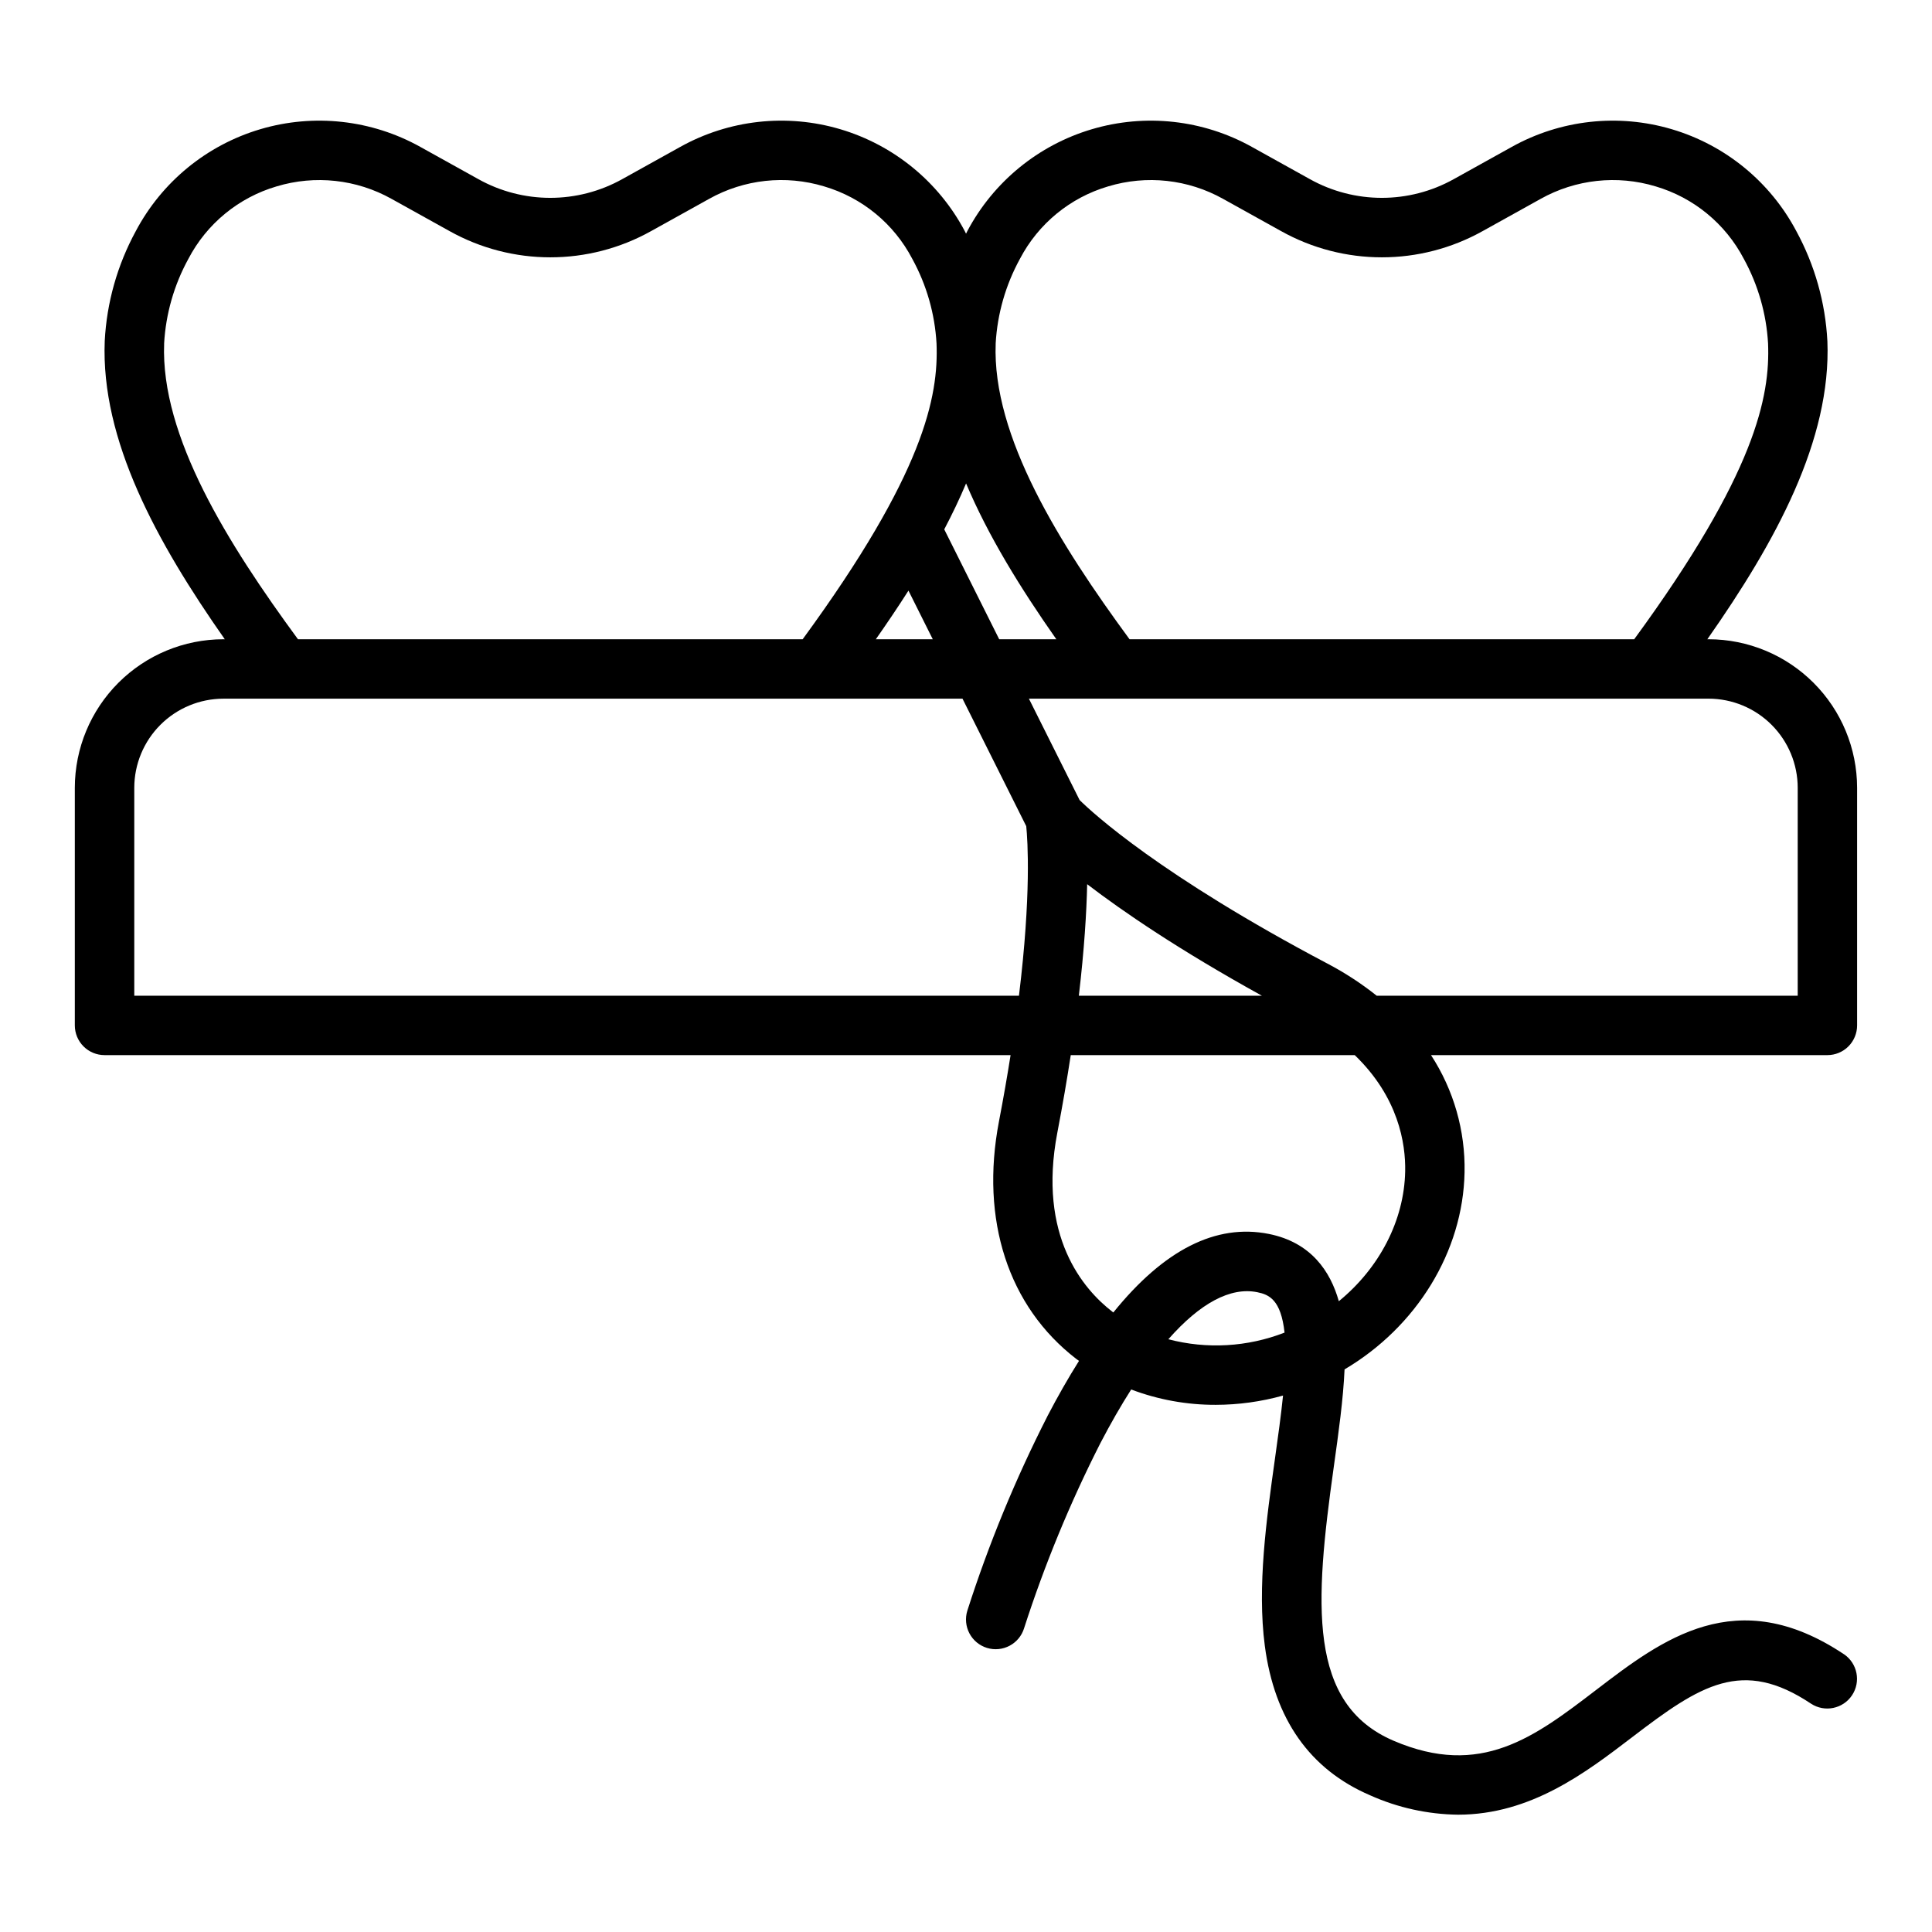 <?xml version="1.0" encoding="UTF-8"?>
<!-- The Best Svg Icon site in the world: iconSvg.co, Visit us! https://iconsvg.co -->
<svg fill="#000000" width="800px" height="800px" version="1.1" viewBox="144 144 512 512" xmlns="http://www.w3.org/2000/svg">
 <path d="m632.65 582.38c-28.457-18.973-48.184-3.891-65.586 9.418-16.434 12.57-30.629 23.426-53.762 13.512-22.781-9.762-20.938-36.219-15.844-72.527 1.277-9.133 2.512-17.926 2.863-25.879 19.098-11.285 31.402-31.219 31.801-52.211v-0.004c0.223-11.016-2.875-21.84-8.891-31.074h105.05c2.086 0 4.09-0.828 5.566-2.305 1.473-1.477 2.305-3.477 2.305-5.566v-62.977c-0.012-10.434-4.164-20.438-11.543-27.816-7.379-7.379-17.383-11.531-27.816-11.543h-0.328c18.113-25.828 32.867-52.816 31.812-79.035h-0.004c-0.531-10.188-3.34-20.129-8.215-29.094-6.922-13.086-18.824-22.832-33.02-27.035-14.199-4.207-29.488-2.512-42.422 4.699l-15.305 8.504c-11.875 6.648-26.352 6.648-38.23 0l-15.305-8.504h0.004c-12.934-7.211-28.227-8.906-42.422-4.699-14.195 4.203-26.102 13.949-33.023 27.035-0.113 0.215-0.211 0.434-0.324 0.652-0.109-0.215-0.207-0.434-0.324-0.652h0.004c-6.922-13.086-18.828-22.836-33.023-27.039-14.195-4.203-29.488-2.508-42.418 4.703l-15.305 8.504c-11.879 6.648-26.355 6.648-38.23 0l-15.305-8.504c-12.934-7.211-28.223-8.906-42.422-4.703-14.195 4.203-26.098 13.949-33.02 27.039-4.875 8.965-7.684 18.906-8.215 29.094-1.051 26.219 13.699 53.207 31.812 79.035h-0.375c-10.438 0.012-20.441 4.164-27.82 11.543-7.379 7.379-11.531 17.383-11.543 27.816v62.977c0 2.09 0.832 4.09 2.309 5.566 1.477 1.477 3.477 2.305 5.566 2.305h240.11c-0.863 5.469-1.875 11.309-3.078 17.574-5.004 26.117 2.461 49.059 20.484 62.934 0.238 0.184 0.48 0.352 0.723 0.531-2.82 4.473-5.621 9.375-8.398 14.711l0.004 0.004c-8.441 16.57-15.531 33.793-21.203 51.5-0.613 1.996-0.41 4.152 0.566 5.996 0.977 1.848 2.644 3.231 4.641 3.844 4.156 1.277 8.562-1.055 9.84-5.207 5.434-16.852 12.191-33.25 20.211-49.035 2.727-5.234 5.449-9.98 8.172-14.238 7.152 2.707 14.742 4.086 22.391 4.066 6.035-0.008 12.039-0.836 17.852-2.457-0.535 5.266-1.328 10.934-2.144 16.754-2.227 15.875-4.75 33.867-2.684 49.578 2.559 19.441 11.953 32.766 27.918 39.609h-0.004c7.328 3.285 15.246 5.031 23.273 5.133 19.305 0 33.887-11.152 46.254-20.609 18.008-13.77 29.074-20.969 47.289-8.824 3.617 2.383 8.477 1.395 10.883-2.207 2.402-3.606 1.441-8.473-2.148-10.895zm-12.238-229.61v55.105h-111.57c-4.07-3.242-8.441-6.09-13.047-8.508-44.266-23.359-62.223-39.93-65.688-43.344l-13.438-26.871h180.13c6.258 0.008 12.262 2.5 16.688 6.926 4.43 4.43 6.918 10.43 6.926 16.691zm-188.3 25.551c9.5 7.269 24.344 17.418 46.305 29.555h-48.512c1.445-12.301 2.043-22.098 2.207-29.555zm-47.359-77.801 6.445 12.891h-15.094c2.992-4.269 5.894-8.57 8.648-12.891zm9.484-16.234c2.129-4.051 4.074-8.109 5.785-12.172 5.856 13.902 14.426 27.762 23.922 41.301h-15.141zm13.629-49.277c0.445-7.852 2.641-15.504 6.422-22.402 4.863-9.312 13.309-16.25 23.391-19.215 10.184-3.078 21.184-1.879 30.465 3.316l15.305 8.504c16.629 9.309 36.895 9.309 53.523 0l15.305-8.504c9.281-5.195 20.281-6.394 30.465-3.32 10.082 2.965 18.527 9.898 23.391 19.215 3.781 6.894 5.977 14.551 6.422 22.402 0.562 14.082-3.293 34.422-35.477 78.406l-133.74-0.004c-18.484-25.172-36.457-53.754-35.469-78.402zm-220.37 0c0.445-7.852 2.641-15.508 6.422-22.402 4.863-9.316 13.309-16.254 23.391-19.215 10.184-3.074 21.184-1.879 30.469 3.316l15.305 8.504c16.625 9.309 36.895 9.309 53.52 0l15.309-8.504c9.281-5.199 20.281-6.398 30.469-3.32 10.082 2.965 18.523 9.898 23.387 19.215 3.785 6.894 5.977 14.551 6.422 22.402 0.559 14.082-3.297 34.422-35.48 78.406h-133.74c-18.484-25.176-36.453-53.758-35.469-78.406zm-7.91 172.87v-55.105c0.008-6.262 2.496-12.262 6.926-16.691 4.426-4.426 10.43-6.918 16.691-6.926h195.87l16.891 33.785c0.387 3.832 1.344 18.133-1.93 44.934zm259.25 83.777c-7.723-5.945-19.895-20.023-14.629-47.496 1.414-7.371 2.582-14.203 3.555-20.539h75.266c11.594 11.176 13.5 23.418 13.359 30.773-0.246 13.086-6.875 25.688-17.582 34.441-2.219-7.871-7.324-15.582-18.539-17.828-14.008-2.801-27.801 4.191-41.215 20.805-0.07-0.055-0.145-0.098-0.215-0.156zm14.793 7.254c8.41-9.555 16.449-13.891 23.555-12.465 3.141 0.629 6.277 1.992 7.238 10.707h-0.008c-9.816 3.824-20.594 4.441-30.785 1.762z"/>
</svg>